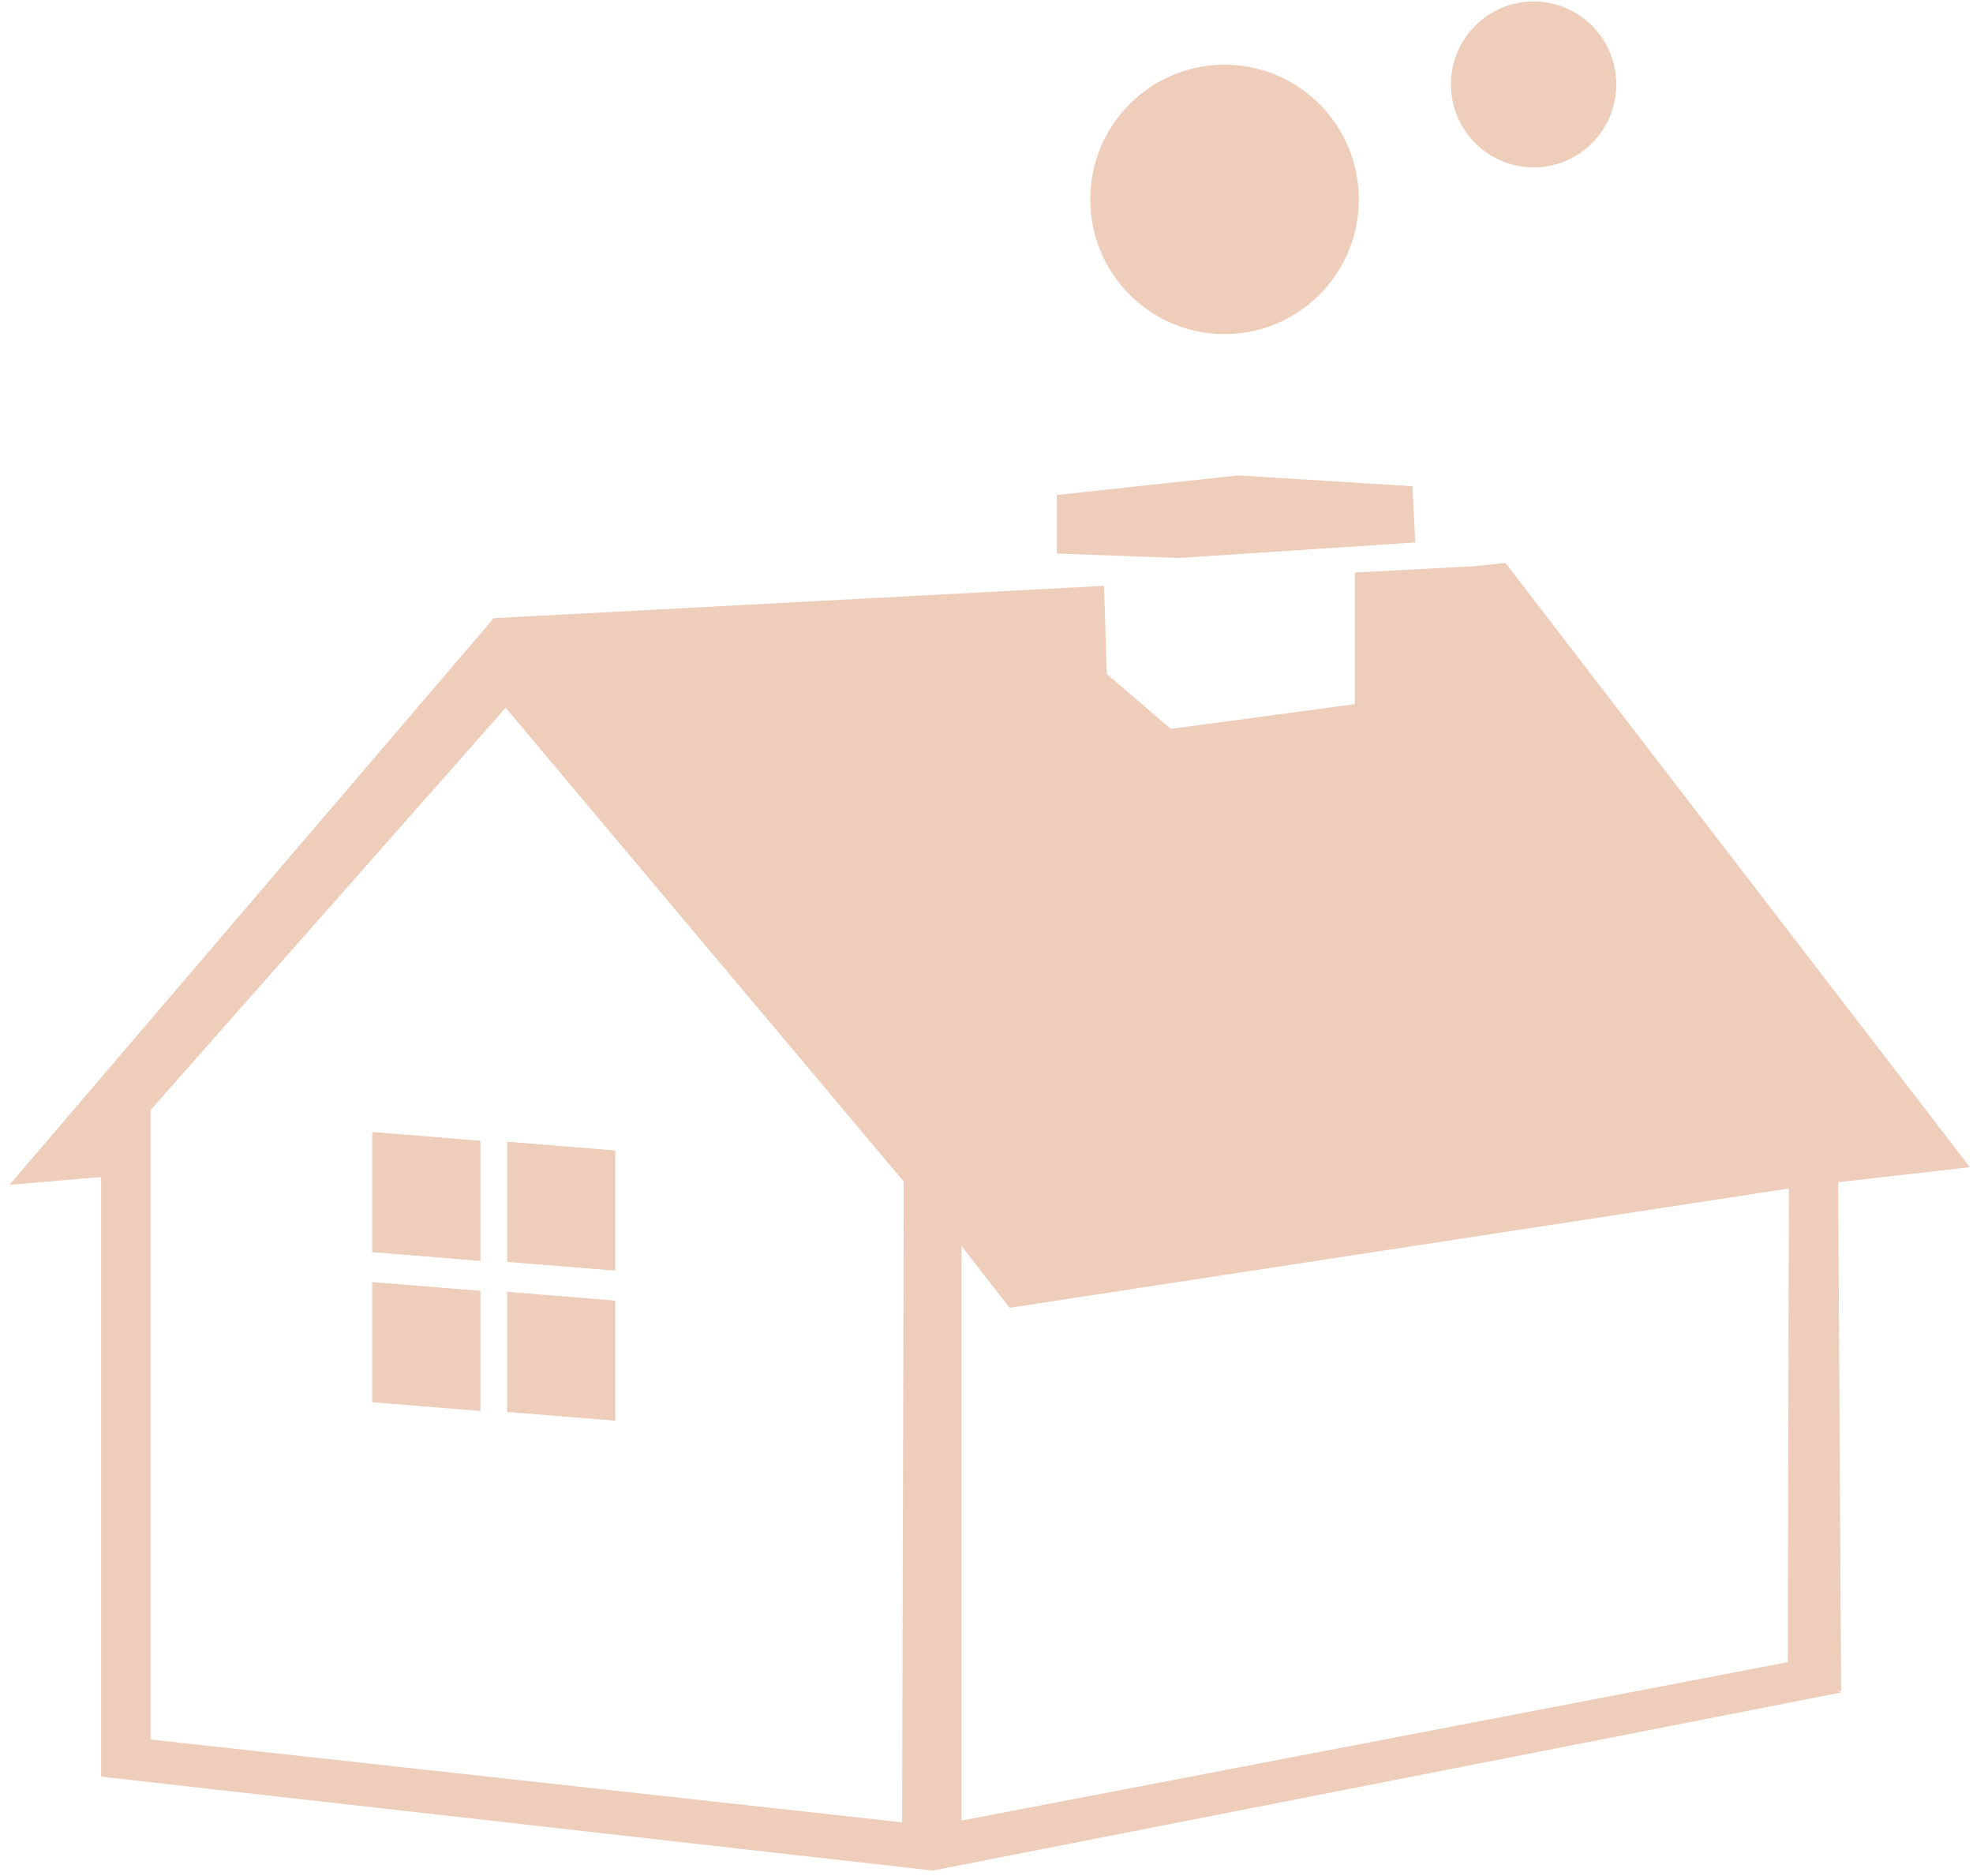 <?xml version="1.0" encoding="UTF-8"?>
<svg width="122px" height="116px" viewBox="0 0 122 116" version="1.1" xmlns="http://www.w3.org/2000/svg" xmlns:xlink="http://www.w3.org/1999/xlink">
    <title>Group 39</title>
    <g id="Page-1" stroke="none" stroke-width="1" fill="none" fill-rule="evenodd">
        <g id="Group-39" transform="translate(0.588, 0.091)" fill="#EECEBA">
            <polygon id="Fill-3" points="22.429 77.332 29.12 77.875 29.12 70.445 22.429 69.903"></polygon>
            <polygon id="Fill-4" points="37.46 71.046 30.768 70.504 30.768 77.934 37.46 78.476"></polygon>
            <polygon id="Fill-5" points="22.429 86.613 29.12 87.155 29.12 79.725 22.429 79.183"></polygon>
            <polygon id="Fill-6" points="37.46 80.327 30.768 79.785 30.768 87.214 37.46 87.756"></polygon>
            <polygon id="Fill-7" points="86.926 33.45 86.75 29.972 75.963 29.305 64.759 30.514 64.759 34.135 72.296 34.413"></polygon>
            <g id="Group-14" transform="translate(-0, -0)">
                <path d="M109.962,102.682 L58.868,112.48 L58.868,76.955 L61.846,80.773 L110.024,73.397 L109.962,102.682 Z M55.194,112.587 L8.719,107.465 L8.719,68.555 L30.68,43.673 L55.295,72.97 L55.194,112.587 Z M113.075,73.006 L121.22,72.08 L92.502,34.716 L90.597,34.916 L83.19,35.31 L83.19,35.786 L83.19,43.444 L71.778,44.982 L71.778,44.953 L67.854,41.583 L67.682,36.132 L30.218,38.118 L29.941,38.132 L0,73.168 L5.663,72.688 L5.663,109.763 L57.09,115.571 L113.244,104.563 C113.278,104.559 113.06,104.455 113.026,104.451 L113.258,104.478 L113.075,73.006 Z" id="Fill-8"></path>
                <path d="M83.436,12.238 C83.436,16.839 79.718,20.568 75.132,20.568 C70.546,20.568 66.828,16.839 66.828,12.238 C66.828,7.638 70.546,3.908 75.132,3.908 C79.718,3.908 83.436,7.638 83.436,12.238" id="Fill-10"></path>
                <path d="M99.356,5.129 C99.356,7.962 97.066,10.258 94.243,10.258 C91.418,10.258 89.129,7.962 89.129,5.129 C89.129,2.296 91.418,0 94.243,0 C97.066,0 99.356,2.296 99.356,5.129" id="Fill-12"></path>
            </g>
        </g>
    </g>
</svg>